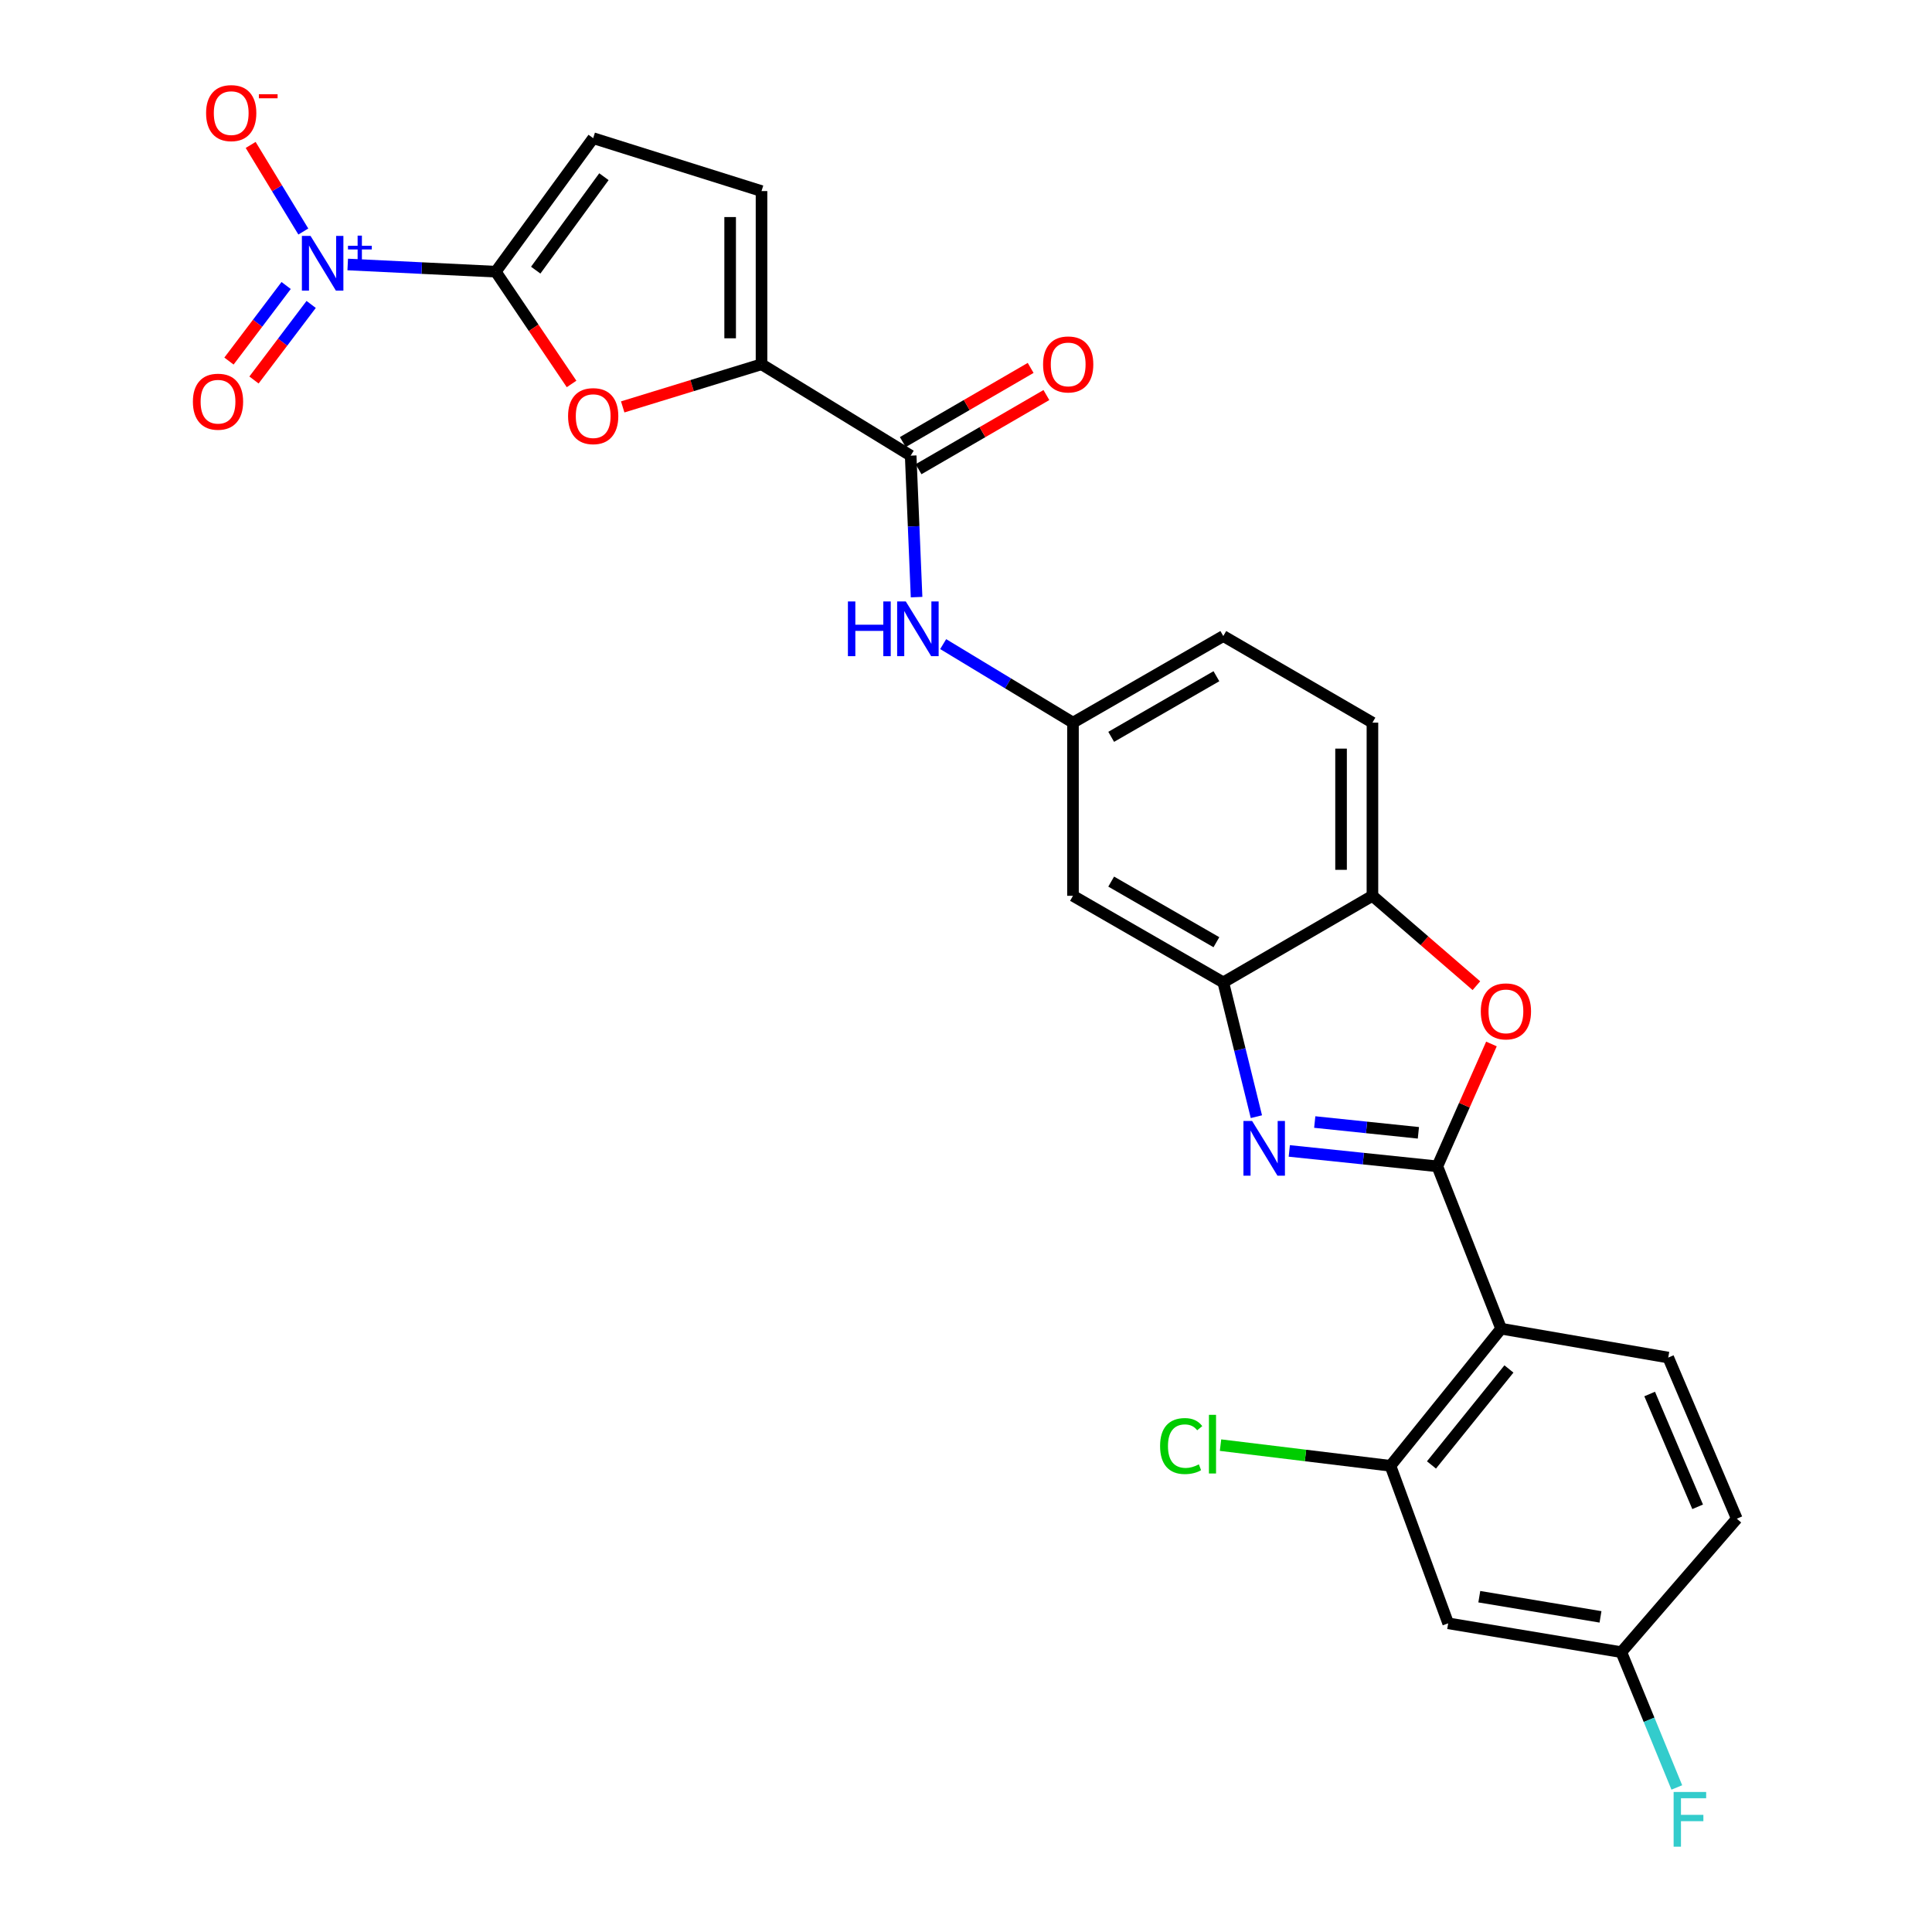 <?xml version='1.0' encoding='iso-8859-1'?>
<svg version='1.1' baseProfile='full'
              xmlns='http://www.w3.org/2000/svg'
                      xmlns:rdkit='http://www.rdkit.org/xml'
                      xmlns:xlink='http://www.w3.org/1999/xlink'
                  xml:space='preserve'
width='1000px' height='1000px' viewBox='0 0 1000 1000'>
<!-- END OF HEADER -->
<rect style='opacity:1.0;fill:#FFFFFF;stroke:none' width='1000' height='1000' x='0' y='0'> </rect>
<path class='bond-0' d='M 743.969,603.695 L 705.652,599.707' style='fill:none;fill-rule:evenodd;stroke:#000000;stroke-width:6px;stroke-linecap:butt;stroke-linejoin:miter;stroke-opacity:1' />
<path class='bond-0' d='M 705.652,599.707 L 667.334,595.718' style='fill:none;fill-rule:evenodd;stroke:#0000FF;stroke-width:6px;stroke-linecap:butt;stroke-linejoin:miter;stroke-opacity:1' />
<path class='bond-0' d='M 734.155,586.345 L 707.333,583.553' style='fill:none;fill-rule:evenodd;stroke:#000000;stroke-width:6px;stroke-linecap:butt;stroke-linejoin:miter;stroke-opacity:1' />
<path class='bond-0' d='M 707.333,583.553 L 680.51,580.762' style='fill:none;fill-rule:evenodd;stroke:#0000FF;stroke-width:6px;stroke-linecap:butt;stroke-linejoin:miter;stroke-opacity:1' />
<path class='bond-3' d='M 743.969,603.695 L 776.973,687.729' style='fill:none;fill-rule:evenodd;stroke:#000000;stroke-width:6px;stroke-linecap:butt;stroke-linejoin:miter;stroke-opacity:1' />
<path class='bond-5' d='M 743.969,603.695 L 757.969,572.027' style='fill:none;fill-rule:evenodd;stroke:#000000;stroke-width:6px;stroke-linecap:butt;stroke-linejoin:miter;stroke-opacity:1' />
<path class='bond-5' d='M 757.969,572.027 L 771.968,540.359' style='fill:none;fill-rule:evenodd;stroke:#FF0000;stroke-width:6px;stroke-linecap:butt;stroke-linejoin:miter;stroke-opacity:1' />
<path class='bond-7' d='M 650.306,577.994 L 641.74,543.238' style='fill:none;fill-rule:evenodd;stroke:#0000FF;stroke-width:6px;stroke-linecap:butt;stroke-linejoin:miter;stroke-opacity:1' />
<path class='bond-7' d='M 641.74,543.238 L 633.174,508.482' style='fill:none;fill-rule:evenodd;stroke:#000000;stroke-width:6px;stroke-linecap:butt;stroke-linejoin:miter;stroke-opacity:1' />
<path class='bond-1' d='M 256.607,140.62 L 276.225,169.678' style='fill:none;fill-rule:evenodd;stroke:#000000;stroke-width:6px;stroke-linecap:butt;stroke-linejoin:miter;stroke-opacity:1' />
<path class='bond-1' d='M 276.225,169.678 L 295.843,198.735' style='fill:none;fill-rule:evenodd;stroke:#FF0000;stroke-width:6px;stroke-linecap:butt;stroke-linejoin:miter;stroke-opacity:1' />
<path class='bond-2' d='M 256.607,140.62 L 218.293,138.761' style='fill:none;fill-rule:evenodd;stroke:#000000;stroke-width:6px;stroke-linecap:butt;stroke-linejoin:miter;stroke-opacity:1' />
<path class='bond-2' d='M 218.293,138.761 L 179.979,136.902' style='fill:none;fill-rule:evenodd;stroke:#0000FF;stroke-width:6px;stroke-linecap:butt;stroke-linejoin:miter;stroke-opacity:1' />
<path class='bond-30' d='M 256.607,140.62 L 307.033,71.518' style='fill:none;fill-rule:evenodd;stroke:#000000;stroke-width:6px;stroke-linecap:butt;stroke-linejoin:miter;stroke-opacity:1' />
<path class='bond-30' d='M 277.289,139.828 L 312.588,91.456' style='fill:none;fill-rule:evenodd;stroke:#000000;stroke-width:6px;stroke-linecap:butt;stroke-linejoin:miter;stroke-opacity:1' />
<path class='bond-17' d='M 157,119.835 L 143.371,97.427' style='fill:none;fill-rule:evenodd;stroke:#0000FF;stroke-width:6px;stroke-linecap:butt;stroke-linejoin:miter;stroke-opacity:1' />
<path class='bond-17' d='M 143.371,97.427 L 129.743,75.018' style='fill:none;fill-rule:evenodd;stroke:#FF0000;stroke-width:6px;stroke-linecap:butt;stroke-linejoin:miter;stroke-opacity:1' />
<path class='bond-18' d='M 148.109,147.775 L 133.311,167.332' style='fill:none;fill-rule:evenodd;stroke:#0000FF;stroke-width:6px;stroke-linecap:butt;stroke-linejoin:miter;stroke-opacity:1' />
<path class='bond-18' d='M 133.311,167.332 L 118.513,186.888' style='fill:none;fill-rule:evenodd;stroke:#FF0000;stroke-width:6px;stroke-linecap:butt;stroke-linejoin:miter;stroke-opacity:1' />
<path class='bond-18' d='M 161.059,157.575 L 146.261,177.131' style='fill:none;fill-rule:evenodd;stroke:#0000FF;stroke-width:6px;stroke-linecap:butt;stroke-linejoin:miter;stroke-opacity:1' />
<path class='bond-18' d='M 146.261,177.131 L 131.463,196.688' style='fill:none;fill-rule:evenodd;stroke:#FF0000;stroke-width:6px;stroke-linecap:butt;stroke-linejoin:miter;stroke-opacity:1' />
<path class='bond-9' d='M 776.973,687.729 L 719.699,758.7' style='fill:none;fill-rule:evenodd;stroke:#000000;stroke-width:6px;stroke-linecap:butt;stroke-linejoin:miter;stroke-opacity:1' />
<path class='bond-9' d='M 781.02,708.574 L 740.928,758.253' style='fill:none;fill-rule:evenodd;stroke:#000000;stroke-width:6px;stroke-linecap:butt;stroke-linejoin:miter;stroke-opacity:1' />
<path class='bond-15' d='M 776.973,687.729 L 863.48,702.671' style='fill:none;fill-rule:evenodd;stroke:#000000;stroke-width:6px;stroke-linecap:butt;stroke-linejoin:miter;stroke-opacity:1' />
<path class='bond-4' d='M 322.311,210.615 L 358.237,199.581' style='fill:none;fill-rule:evenodd;stroke:#FF0000;stroke-width:6px;stroke-linecap:butt;stroke-linejoin:miter;stroke-opacity:1' />
<path class='bond-4' d='M 358.237,199.581 L 394.162,188.547' style='fill:none;fill-rule:evenodd;stroke:#000000;stroke-width:6px;stroke-linecap:butt;stroke-linejoin:miter;stroke-opacity:1' />
<path class='bond-11' d='M 764.18,510.191 L 737.275,486.929' style='fill:none;fill-rule:evenodd;stroke:#FF0000;stroke-width:6px;stroke-linecap:butt;stroke-linejoin:miter;stroke-opacity:1' />
<path class='bond-11' d='M 737.275,486.929 L 710.37,463.667' style='fill:none;fill-rule:evenodd;stroke:#000000;stroke-width:6px;stroke-linecap:butt;stroke-linejoin:miter;stroke-opacity:1' />
<path class='bond-6' d='M 394.162,188.547 L 471.367,235.843' style='fill:none;fill-rule:evenodd;stroke:#000000;stroke-width:6px;stroke-linecap:butt;stroke-linejoin:miter;stroke-opacity:1' />
<path class='bond-12' d='M 394.162,188.547 L 394.162,98.901' style='fill:none;fill-rule:evenodd;stroke:#000000;stroke-width:6px;stroke-linecap:butt;stroke-linejoin:miter;stroke-opacity:1' />
<path class='bond-12' d='M 377.922,175.1 L 377.922,112.348' style='fill:none;fill-rule:evenodd;stroke:#000000;stroke-width:6px;stroke-linecap:butt;stroke-linejoin:miter;stroke-opacity:1' />
<path class='bond-14' d='M 633.174,508.482 L 555.374,463.667' style='fill:none;fill-rule:evenodd;stroke:#000000;stroke-width:6px;stroke-linecap:butt;stroke-linejoin:miter;stroke-opacity:1' />
<path class='bond-14' d='M 629.61,487.687 L 575.15,456.317' style='fill:none;fill-rule:evenodd;stroke:#000000;stroke-width:6px;stroke-linecap:butt;stroke-linejoin:miter;stroke-opacity:1' />
<path class='bond-27' d='M 633.174,508.482 L 710.37,463.667' style='fill:none;fill-rule:evenodd;stroke:#000000;stroke-width:6px;stroke-linecap:butt;stroke-linejoin:miter;stroke-opacity:1' />
<path class='bond-8' d='M 471.367,235.843 L 472.893,272.456' style='fill:none;fill-rule:evenodd;stroke:#000000;stroke-width:6px;stroke-linecap:butt;stroke-linejoin:miter;stroke-opacity:1' />
<path class='bond-8' d='M 472.893,272.456 L 474.418,309.069' style='fill:none;fill-rule:evenodd;stroke:#0000FF;stroke-width:6px;stroke-linecap:butt;stroke-linejoin:miter;stroke-opacity:1' />
<path class='bond-20' d='M 475.441,242.867 L 508.526,223.673' style='fill:none;fill-rule:evenodd;stroke:#000000;stroke-width:6px;stroke-linecap:butt;stroke-linejoin:miter;stroke-opacity:1' />
<path class='bond-20' d='M 508.526,223.673 L 541.611,204.48' style='fill:none;fill-rule:evenodd;stroke:#FF0000;stroke-width:6px;stroke-linecap:butt;stroke-linejoin:miter;stroke-opacity:1' />
<path class='bond-20' d='M 467.292,228.819 L 500.377,209.626' style='fill:none;fill-rule:evenodd;stroke:#000000;stroke-width:6px;stroke-linecap:butt;stroke-linejoin:miter;stroke-opacity:1' />
<path class='bond-20' d='M 500.377,209.626 L 533.462,190.432' style='fill:none;fill-rule:evenodd;stroke:#FF0000;stroke-width:6px;stroke-linecap:butt;stroke-linejoin:miter;stroke-opacity:1' />
<path class='bond-16' d='M 719.699,758.7 L 749.572,840.226' style='fill:none;fill-rule:evenodd;stroke:#000000;stroke-width:6px;stroke-linecap:butt;stroke-linejoin:miter;stroke-opacity:1' />
<path class='bond-23' d='M 719.699,758.7 L 675.72,753.35' style='fill:none;fill-rule:evenodd;stroke:#000000;stroke-width:6px;stroke-linecap:butt;stroke-linejoin:miter;stroke-opacity:1' />
<path class='bond-23' d='M 675.72,753.35 L 631.74,748' style='fill:none;fill-rule:evenodd;stroke:#00CC00;stroke-width:6px;stroke-linecap:butt;stroke-linejoin:miter;stroke-opacity:1' />
<path class='bond-10' d='M 307.033,71.518 L 394.162,98.901' style='fill:none;fill-rule:evenodd;stroke:#000000;stroke-width:6px;stroke-linecap:butt;stroke-linejoin:miter;stroke-opacity:1' />
<path class='bond-21' d='M 710.37,463.667 L 710.37,374.039' style='fill:none;fill-rule:evenodd;stroke:#000000;stroke-width:6px;stroke-linecap:butt;stroke-linejoin:miter;stroke-opacity:1' />
<path class='bond-21' d='M 694.13,450.223 L 694.13,387.483' style='fill:none;fill-rule:evenodd;stroke:#000000;stroke-width:6px;stroke-linecap:butt;stroke-linejoin:miter;stroke-opacity:1' />
<path class='bond-13' d='M 488.188,333.388 L 521.781,353.714' style='fill:none;fill-rule:evenodd;stroke:#0000FF;stroke-width:6px;stroke-linecap:butt;stroke-linejoin:miter;stroke-opacity:1' />
<path class='bond-13' d='M 521.781,353.714 L 555.374,374.039' style='fill:none;fill-rule:evenodd;stroke:#000000;stroke-width:6px;stroke-linecap:butt;stroke-linejoin:miter;stroke-opacity:1' />
<path class='bond-19' d='M 555.374,463.667 L 555.374,374.039' style='fill:none;fill-rule:evenodd;stroke:#000000;stroke-width:6px;stroke-linecap:butt;stroke-linejoin:miter;stroke-opacity:1' />
<path class='bond-24' d='M 863.48,702.671 L 898.965,786.074' style='fill:none;fill-rule:evenodd;stroke:#000000;stroke-width:6px;stroke-linecap:butt;stroke-linejoin:miter;stroke-opacity:1' />
<path class='bond-24' d='M 853.859,721.539 L 878.698,779.921' style='fill:none;fill-rule:evenodd;stroke:#000000;stroke-width:6px;stroke-linecap:butt;stroke-linejoin:miter;stroke-opacity:1' />
<path class='bond-29' d='M 749.572,840.226 L 839.192,855.149' style='fill:none;fill-rule:evenodd;stroke:#000000;stroke-width:6px;stroke-linecap:butt;stroke-linejoin:miter;stroke-opacity:1' />
<path class='bond-29' d='M 765.683,826.445 L 828.416,836.891' style='fill:none;fill-rule:evenodd;stroke:#000000;stroke-width:6px;stroke-linecap:butt;stroke-linejoin:miter;stroke-opacity:1' />
<path class='bond-28' d='M 555.374,374.039 L 633.174,329.216' style='fill:none;fill-rule:evenodd;stroke:#000000;stroke-width:6px;stroke-linecap:butt;stroke-linejoin:miter;stroke-opacity:1' />
<path class='bond-28' d='M 575.152,381.387 L 629.612,350.011' style='fill:none;fill-rule:evenodd;stroke:#000000;stroke-width:6px;stroke-linecap:butt;stroke-linejoin:miter;stroke-opacity:1' />
<path class='bond-25' d='M 710.37,374.039 L 633.174,329.216' style='fill:none;fill-rule:evenodd;stroke:#000000;stroke-width:6px;stroke-linecap:butt;stroke-linejoin:miter;stroke-opacity:1' />
<path class='bond-22' d='M 839.192,855.149 L 898.965,786.074' style='fill:none;fill-rule:evenodd;stroke:#000000;stroke-width:6px;stroke-linecap:butt;stroke-linejoin:miter;stroke-opacity:1' />
<path class='bond-26' d='M 839.192,855.149 L 853.555,890.167' style='fill:none;fill-rule:evenodd;stroke:#000000;stroke-width:6px;stroke-linecap:butt;stroke-linejoin:miter;stroke-opacity:1' />
<path class='bond-26' d='M 853.555,890.167 L 867.919,925.185' style='fill:none;fill-rule:evenodd;stroke:#33CCCC;stroke-width:6px;stroke-linecap:butt;stroke-linejoin:miter;stroke-opacity:1' />
<path  class='atom-1' d='M 648.081 580.206
L 657.361 595.206
Q 658.281 596.686, 659.761 599.366
Q 661.241 602.046, 661.321 602.206
L 661.321 580.206
L 665.081 580.206
L 665.081 608.526
L 661.201 608.526
L 651.241 592.126
Q 650.081 590.206, 648.841 588.006
Q 647.641 585.806, 647.281 585.126
L 647.281 608.526
L 643.601 608.526
L 643.601 580.206
L 648.081 580.206
' fill='#0000FF'/>
<path  class='atom-3' d='M 160.736 122.112
L 170.016 137.112
Q 170.936 138.592, 172.416 141.272
Q 173.896 143.952, 173.976 144.112
L 173.976 122.112
L 177.736 122.112
L 177.736 150.432
L 173.856 150.432
L 163.896 134.032
Q 162.736 132.112, 161.496 129.912
Q 160.296 127.712, 159.936 127.032
L 159.936 150.432
L 156.256 150.432
L 156.256 122.112
L 160.736 122.112
' fill='#0000FF'/>
<path  class='atom-3' d='M 180.112 127.216
L 185.102 127.216
L 185.102 121.963
L 187.319 121.963
L 187.319 127.216
L 192.441 127.216
L 192.441 129.117
L 187.319 129.117
L 187.319 134.397
L 185.102 134.397
L 185.102 129.117
L 180.112 129.117
L 180.112 127.216
' fill='#0000FF'/>
<path  class='atom-5' d='M 294.033 215.388
Q 294.033 208.588, 297.393 204.788
Q 300.753 200.988, 307.033 200.988
Q 313.313 200.988, 316.673 204.788
Q 320.033 208.588, 320.033 215.388
Q 320.033 222.268, 316.633 226.188
Q 313.233 230.068, 307.033 230.068
Q 300.793 230.068, 297.393 226.188
Q 294.033 222.308, 294.033 215.388
M 307.033 226.868
Q 311.353 226.868, 313.673 223.988
Q 316.033 221.068, 316.033 215.388
Q 316.033 209.828, 313.673 207.028
Q 311.353 204.188, 307.033 204.188
Q 302.713 204.188, 300.353 206.988
Q 298.033 209.788, 298.033 215.388
Q 298.033 221.108, 300.353 223.988
Q 302.713 226.868, 307.033 226.868
' fill='#FF0000'/>
<path  class='atom-6' d='M 766.463 523.485
Q 766.463 516.685, 769.823 512.885
Q 773.183 509.085, 779.463 509.085
Q 785.743 509.085, 789.103 512.885
Q 792.463 516.685, 792.463 523.485
Q 792.463 530.365, 789.063 534.285
Q 785.663 538.165, 779.463 538.165
Q 773.223 538.165, 769.823 534.285
Q 766.463 530.405, 766.463 523.485
M 779.463 534.965
Q 783.783 534.965, 786.103 532.085
Q 788.463 529.165, 788.463 523.485
Q 788.463 517.925, 786.103 515.125
Q 783.783 512.285, 779.463 512.285
Q 775.143 512.285, 772.783 515.085
Q 770.463 517.885, 770.463 523.485
Q 770.463 529.205, 772.783 532.085
Q 775.143 534.965, 779.463 534.965
' fill='#FF0000'/>
<path  class='atom-14' d='M 438.882 311.311
L 442.722 311.311
L 442.722 323.351
L 457.202 323.351
L 457.202 311.311
L 461.042 311.311
L 461.042 339.631
L 457.202 339.631
L 457.202 326.551
L 442.722 326.551
L 442.722 339.631
L 438.882 339.631
L 438.882 311.311
' fill='#0000FF'/>
<path  class='atom-14' d='M 468.842 311.311
L 478.122 326.311
Q 479.042 327.791, 480.522 330.471
Q 482.002 333.151, 482.082 333.311
L 482.082 311.311
L 485.842 311.311
L 485.842 339.631
L 481.962 339.631
L 472.002 323.231
Q 470.842 321.311, 469.602 319.111
Q 468.402 316.911, 468.042 316.231
L 468.042 339.631
L 464.362 339.631
L 464.362 311.311
L 468.842 311.311
' fill='#0000FF'/>
<path  class='atom-18' d='M 106.674 58.542
Q 106.674 51.742, 110.034 47.943
Q 113.394 44.142, 119.674 44.142
Q 125.954 44.142, 129.314 47.943
Q 132.674 51.742, 132.674 58.542
Q 132.674 65.422, 129.274 69.343
Q 125.874 73.222, 119.674 73.222
Q 113.434 73.222, 110.034 69.343
Q 106.674 65.463, 106.674 58.542
M 119.674 70.022
Q 123.994 70.022, 126.314 67.142
Q 128.674 64.222, 128.674 58.542
Q 128.674 52.983, 126.314 50.182
Q 123.994 47.343, 119.674 47.343
Q 115.354 47.343, 112.994 50.142
Q 110.674 52.943, 110.674 58.542
Q 110.674 64.263, 112.994 67.142
Q 115.354 70.022, 119.674 70.022
' fill='#FF0000'/>
<path  class='atom-18' d='M 133.994 48.765
L 143.683 48.765
L 143.683 50.877
L 133.994 50.877
L 133.994 48.765
' fill='#FF0000'/>
<path  class='atom-19' d='M 99.844 207.917
Q 99.844 201.117, 103.204 197.317
Q 106.564 193.517, 112.844 193.517
Q 119.124 193.517, 122.484 197.317
Q 125.844 201.117, 125.844 207.917
Q 125.844 214.797, 122.444 218.717
Q 119.044 222.597, 112.844 222.597
Q 106.604 222.597, 103.204 218.717
Q 99.844 214.837, 99.844 207.917
M 112.844 219.397
Q 117.164 219.397, 119.484 216.517
Q 121.844 213.597, 121.844 207.917
Q 121.844 202.357, 119.484 199.557
Q 117.164 196.717, 112.844 196.717
Q 108.524 196.717, 106.164 199.517
Q 103.844 202.317, 103.844 207.917
Q 103.844 213.637, 106.164 216.517
Q 108.524 219.397, 112.844 219.397
' fill='#FF0000'/>
<path  class='atom-21' d='M 539.893 188.627
Q 539.893 181.827, 543.253 178.027
Q 546.613 174.227, 552.893 174.227
Q 559.173 174.227, 562.533 178.027
Q 565.893 181.827, 565.893 188.627
Q 565.893 195.507, 562.493 199.427
Q 559.093 203.307, 552.893 203.307
Q 546.653 203.307, 543.253 199.427
Q 539.893 195.547, 539.893 188.627
M 552.893 200.107
Q 557.213 200.107, 559.533 197.227
Q 561.893 194.307, 561.893 188.627
Q 561.893 183.067, 559.533 180.267
Q 557.213 177.427, 552.893 177.427
Q 548.573 177.427, 546.213 180.227
Q 543.893 183.027, 543.893 188.627
Q 543.893 194.347, 546.213 197.227
Q 548.573 200.107, 552.893 200.107
' fill='#FF0000'/>
<path  class='atom-24' d='M 600.46 748.474
Q 600.46 741.434, 603.74 737.754
Q 607.06 734.034, 613.34 734.034
Q 619.18 734.034, 622.3 738.154
L 619.66 740.314
Q 617.38 737.314, 613.34 737.314
Q 609.06 737.314, 606.78 740.194
Q 604.54 743.034, 604.54 748.474
Q 604.54 754.074, 606.86 756.954
Q 609.22 759.834, 613.78 759.834
Q 616.9 759.834, 620.54 757.954
L 621.66 760.954
Q 620.18 761.914, 617.94 762.474
Q 615.7 763.034, 613.22 763.034
Q 607.06 763.034, 603.74 759.274
Q 600.46 755.514, 600.46 748.474
' fill='#00CC00'/>
<path  class='atom-24' d='M 625.74 732.314
L 629.42 732.314
L 629.42 762.674
L 625.74 762.674
L 625.74 732.314
' fill='#00CC00'/>
<path  class='atom-27' d='M 866.266 927.523
L 883.106 927.523
L 883.106 930.763
L 870.066 930.763
L 870.066 939.363
L 881.666 939.363
L 881.666 942.643
L 870.066 942.643
L 870.066 955.843
L 866.266 955.843
L 866.266 927.523
' fill='#33CCCC'/>
</svg>

